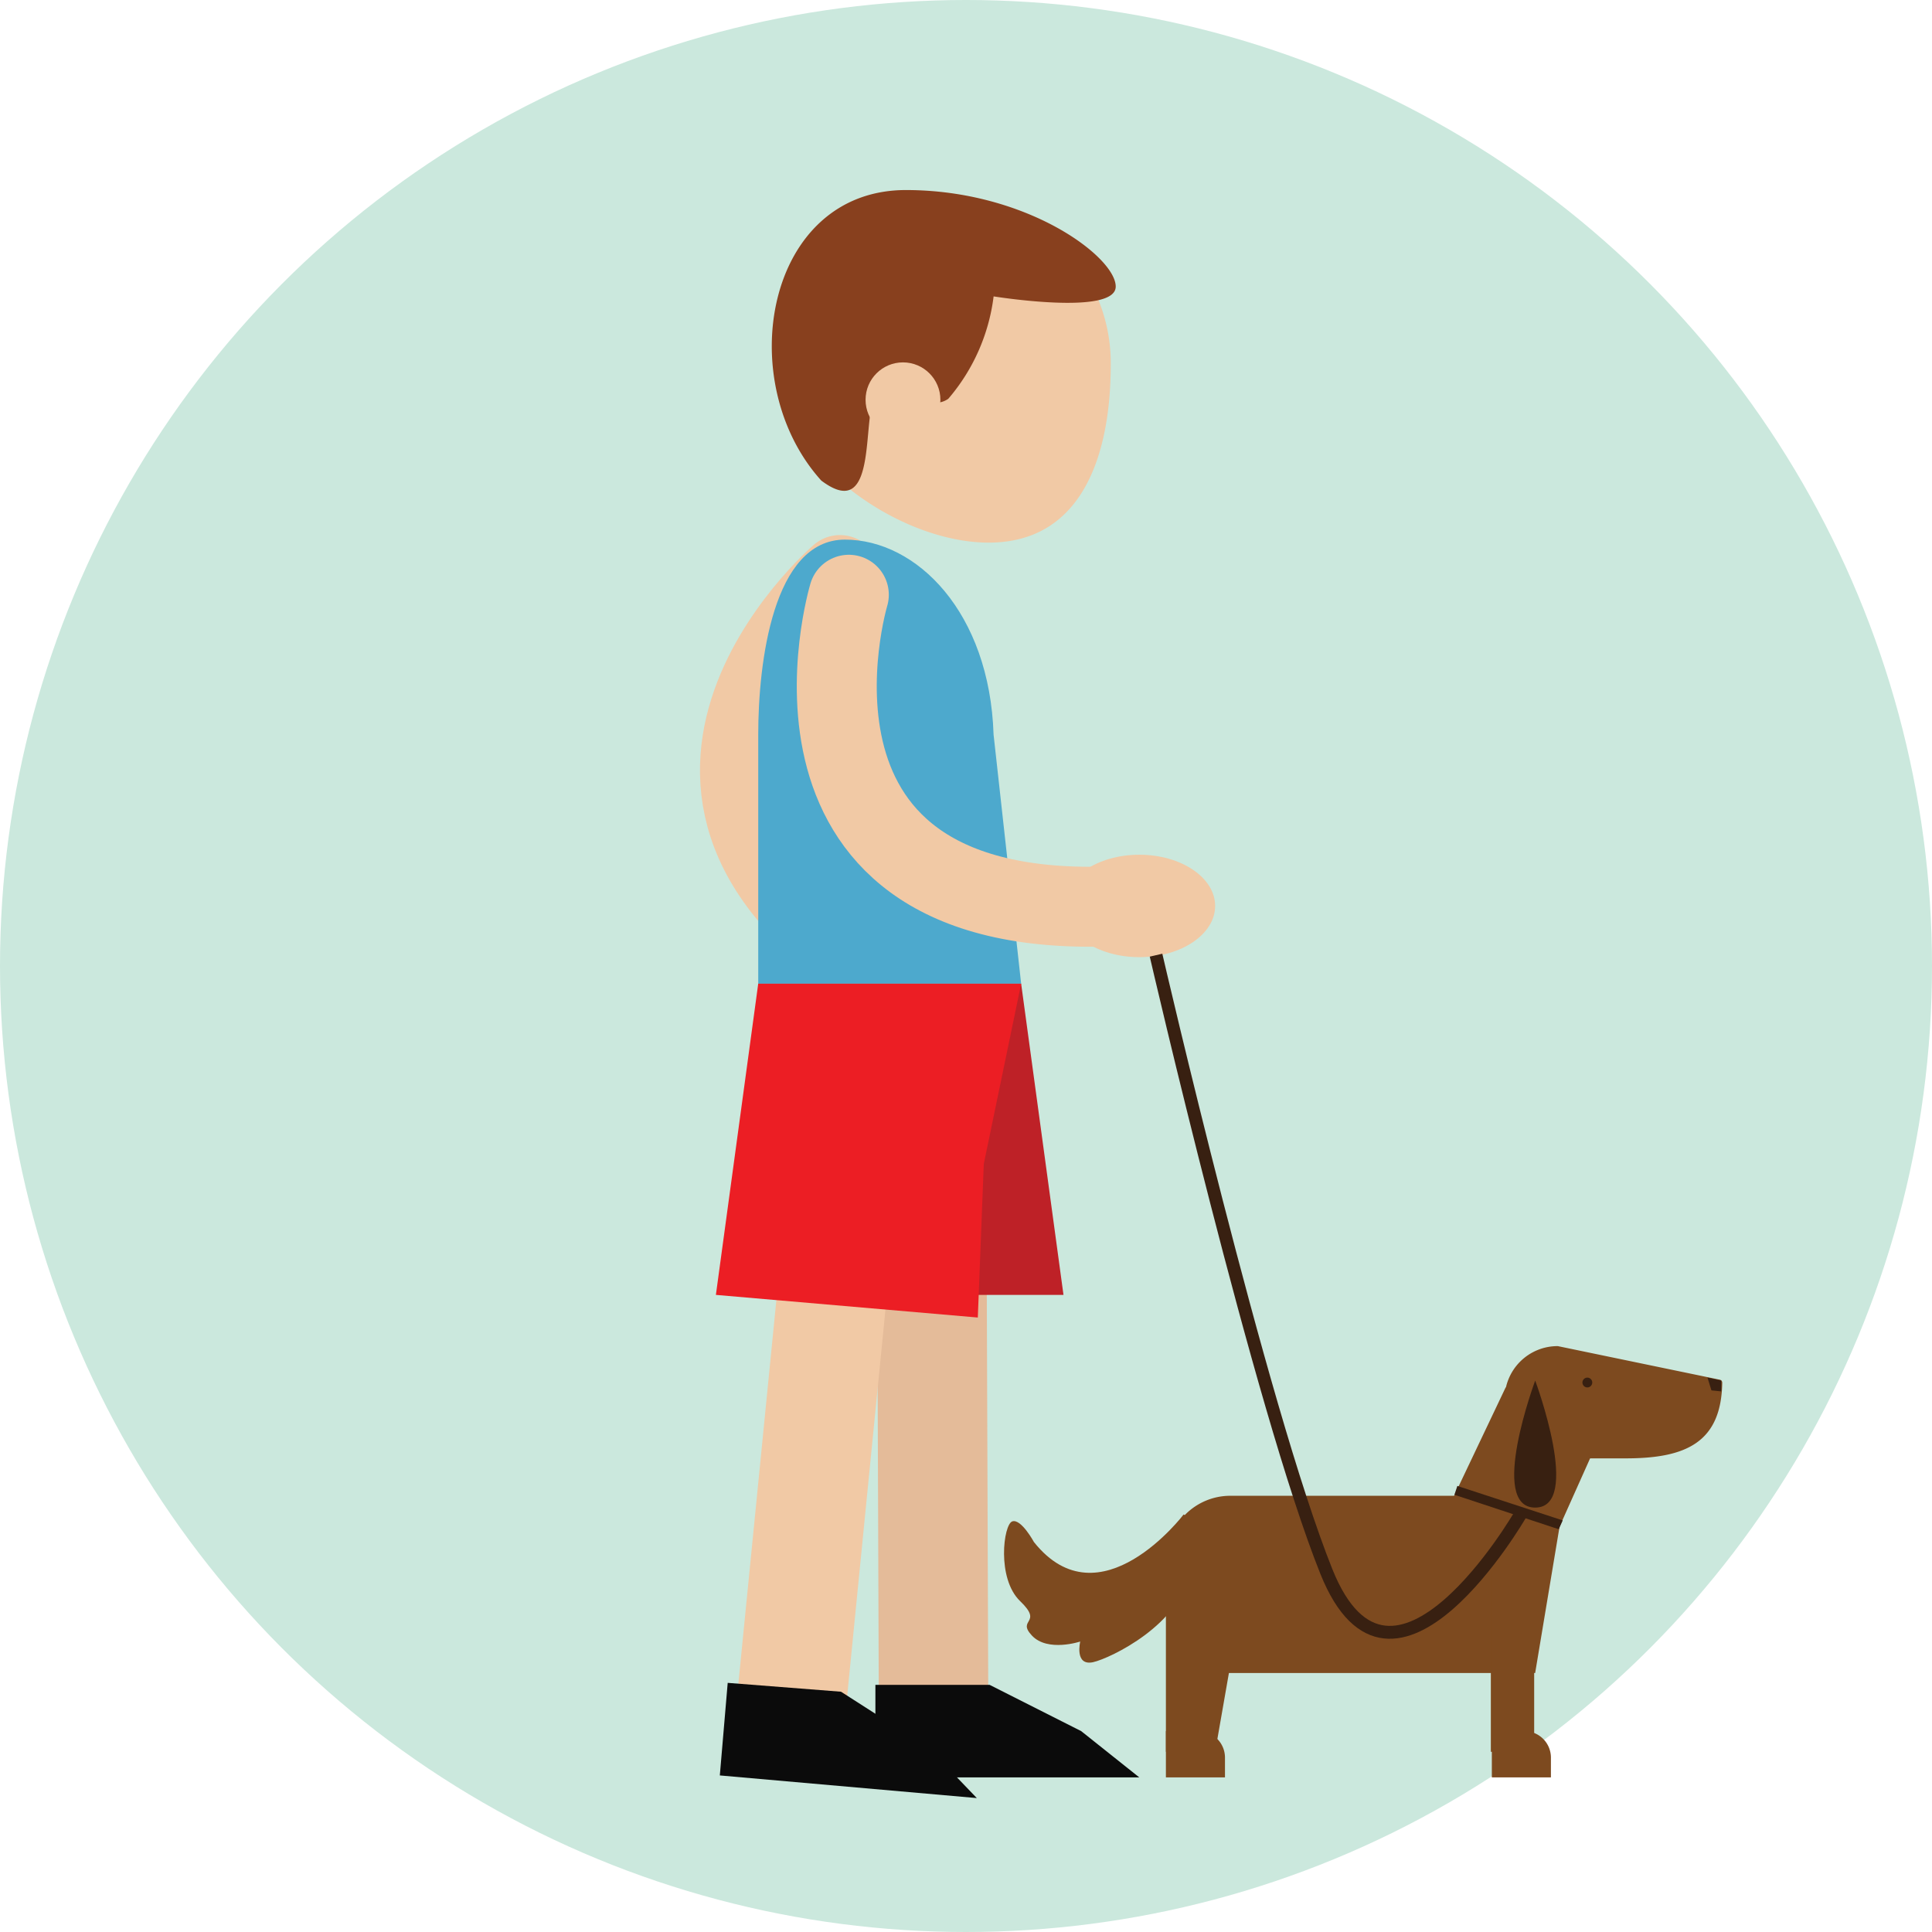 <svg xmlns="http://www.w3.org/2000/svg" viewBox="0 0 150 150"><defs><style>.a{fill:#cbe8dd;}.b,.f,.h,.m{fill:none;stroke-miterlimit:10;}.b,.h{stroke:#f1c9a5;}.b{stroke-linecap:round;stroke-width:6.209px;}.c{fill:#f1c9a5;}.d{fill:#88401e;}.e{fill:#4da9cd;}.f{stroke:#e4bb99;}.f,.h{stroke-width:8.501px;}.g{fill:#0b0b0b;}.i{fill:#be2127;}.j{fill:#ec1e24;}.k{fill:#7d4a1f;}.l{fill:#382011;}.m{stroke:#382011;}</style></defs><circle class="a" cx="75" cy="75" r="75" transform="translate(0 0)"/><path class="b" d="M82.909,58.4S62.572,75.908,87.725,90.2" transform="translate(-17.695 -13.752)"/><path class="c" d="M104.817,33c0,7.187-2.294,13.838-9.48,13.838S78.9,40.107,78.9,33a12.959,12.959,0,1,1,25.917,0Z" transform="translate(-18.579 -4.709)"/><path class="d" d="M92.08,35.508A15.044,15.044,0,0,0,95.6,27.557s9.48,1.529,9.48-.765S98.2,19.3,88.792,19.3c-10.856,0-13.532,14.832-6.575,22.554,4.664,3.517,2.982-5.657,4.358-6.8S90.321,36.731,92.08,35.508Z" transform="translate(-18.456 -4.545)"/><path class="e" d="M97.413,89.28,95.272,69.938C94.966,60.457,89.309,54.8,83.728,54.8S77,64.357,77,69.938V89.28Z" transform="translate(-18.131 -12.904)"/><line class="f" x2="0.153" y2="41.972" transform="translate(72.324 89.297)"/><path class="g" d="M88.9,171.1v7.187h20.489l-4.511-3.593-7.11-3.593Z" transform="translate(-20.934 -40.29)"/><line class="h" x1="4.052" y2="40.902" transform="translate(61.468 91.132)"/><path class="i" d="M100.7,124.059H80.287L77,99.9H97.413Z" transform="translate(-18.131 -23.524)"/><path class="j" d="M93.036,125.817,72.7,124.059,75.987,99.9H96.4L93.5,113.891Z" transform="translate(-17.119 -23.524)"/><path class="g" d="M73.712,170.9l-.612,7.187,19.954,1.758-3.746-3.9-6.8-4.358Z" transform="translate(-17.213 -40.243)"/><path class="b" d="M85.912,60.4S78.19,86.088,107.089,84.559" transform="translate(-20.009 -14.223)"/><ellipse class="c" cx="5.887" cy="3.976" rx="5.887" ry="3.976" transform="translate(82.569 66.361)"/><path class="k" d="M147.093,165.661H118.5v-8.868a4.927,4.927,0,0,1,4.893-4.893h25.994Z" transform="translate(-27.904 -35.768)"/><path class="k" d="M160.556,140.9h-9.021l-4.434,9.327,8.563,1.605Z" transform="translate(-34.638 -33.178)"/><path class="k" d="M162.2,145.416h-9.4v-4.587a4.111,4.111,0,0,1,4.128-4.128l12.538,2.6a.244.244,0,0,1,.229.229h0C169.62,144.192,166.867,145.416,162.2,145.416Z" transform="translate(-35.98 -32.189)"/><rect class="k" width="3.364" height="13.991" transform="translate(115.749 122.018)"/><path class="k" d="M122.223,173.591H118.4V159.6h6.269Z" transform="translate(-27.88 -37.582)"/><path class="k" d="M122.987,179.393H118.4V175.8h2.523a2.056,2.056,0,0,1,2.064,2.064Z" transform="translate(-27.88 -41.396)"/><path class="k" d="M156.087,179.393H151.5V175.8h2.523a2.056,2.056,0,0,1,2.064,2.064Z" transform="translate(-35.674 -41.396)"/><path class="k" d="M115.905,153.8s-6.5,8.563-11.621,2.141c0,0-.994-1.835-1.682-1.605s-1.223,4.434.612,6.193-.306,1.376.917,2.676,3.746.459,3.746.459-.459,1.911.994,1.605c1.376-.306,6.881-2.982,7.416-6.957C117.052,154.182,115.905,153.8,115.905,153.8Z" transform="translate(-24.009 -36.216)"/><path class="l" d="M155.4,140.2s-3.67,9.862,0,9.862S155.4,140.2,155.4,140.2Z" transform="translate(-36.208 -33.013)"/><path class="l" d="M173.4,139.9l.306.994.765.076v-.841Z" transform="translate(-40.831 -32.943)"/><path class="l" d="M155.8,154.264l-8.1-2.676.229-.688,8.18,2.676Z" transform="translate(-34.78 -35.533)"/><path class="m" d="M145.687,140.425s-9.939,17.2-15.061,4.434S117.4,97,117.4,97" transform="translate(-27.645 -22.841)"/><circle class="c" cx="2.905" cy="2.905" r="2.905" transform="translate(67.202 28.135)"/><circle class="l" cx="0.382" cy="0.382" r="0.382" transform="translate(122.859 106.957)"/></svg>